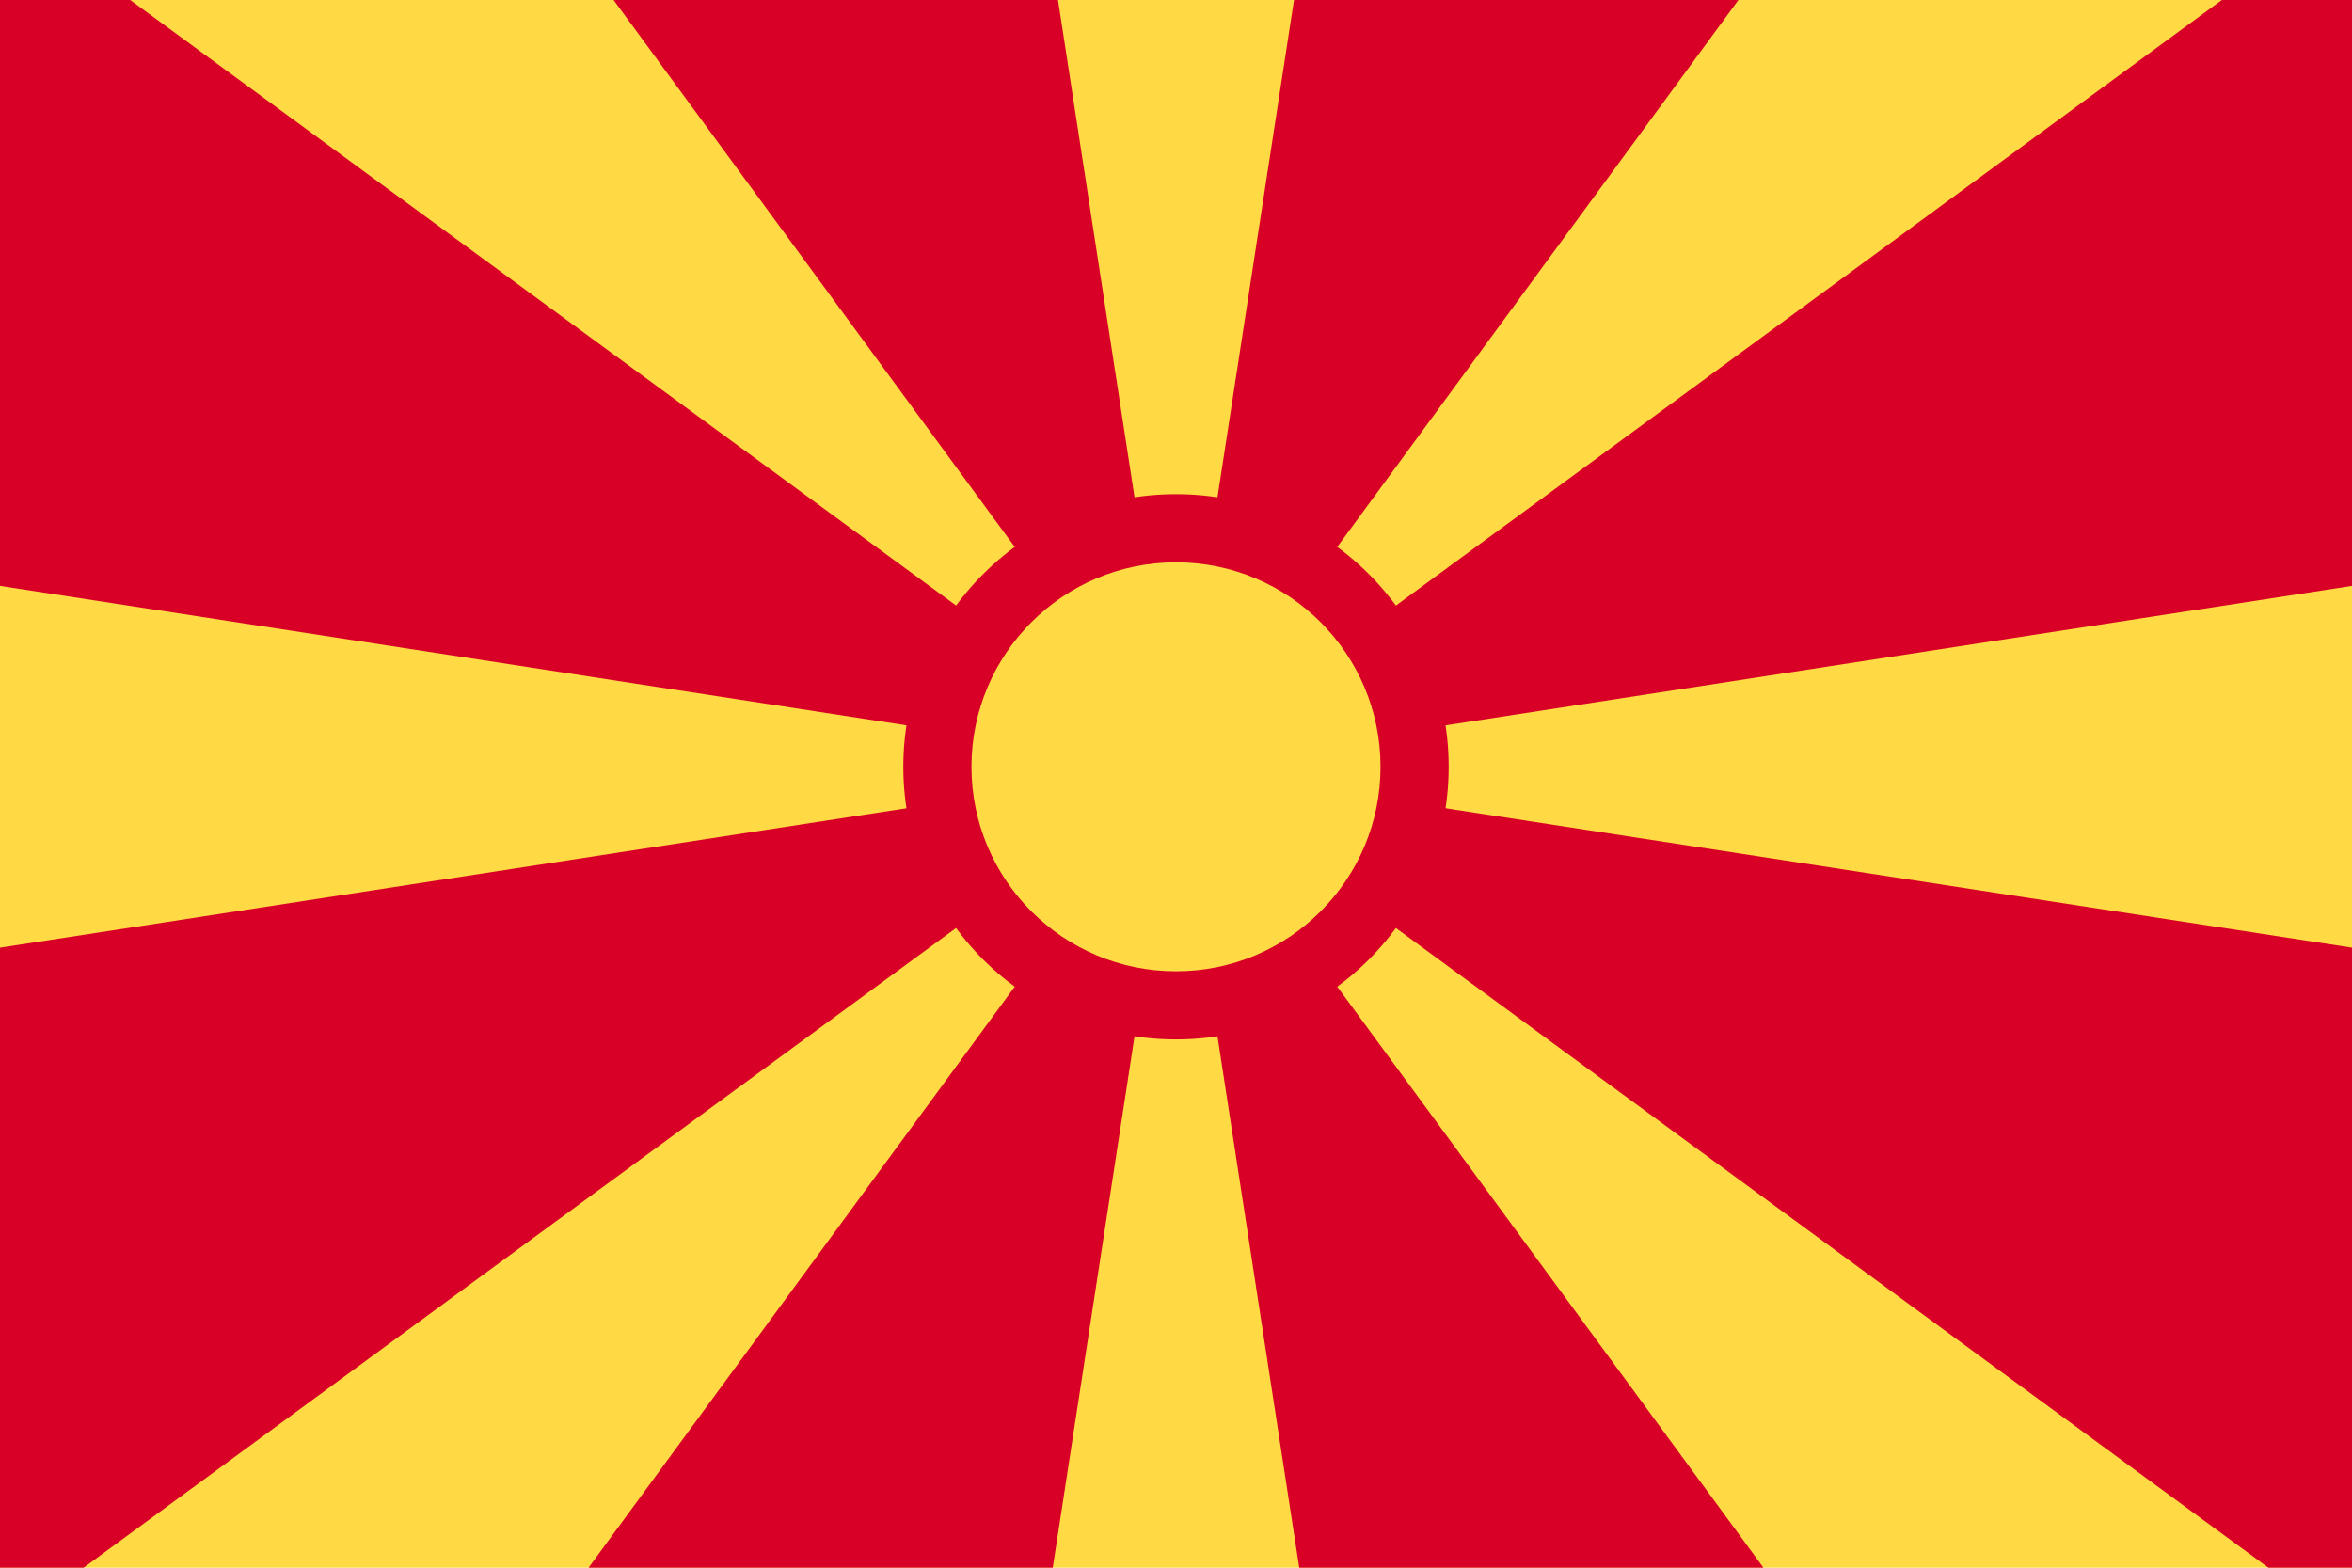<svg viewBox="0 85.333 512 341.333" xmlns="http://www.w3.org/2000/svg"><path d="m0 85.333h512v341.337h-512z" fill="#ffda44"/><g fill="#d80027"><path d="m383.875 426.662-127.875-174.376 26.827 174.376z"/><path d="m133.565 85.33 122.435 166.956-25.686-166.956z"/><path d="m229.171 426.662 26.829-174.376-127.876 174.376z"/><path d="m0 85.33v127.57l256 39.386-227.667-166.956z"/><path d="m0 426.662h18.212l237.788-174.376-256 39.384z"/><path d="m256 252.286 256-39.386v-127.57h-28.331z"/><path d="m281.686 85.33-25.686 166.956 122.434-166.956z"/><path d="m512 426.662v-134.991l-256-39.385 237.787 174.376z"/><circle cx="256" cy="252.29" r="59.359"/></g><circle cx="256" cy="252.29" fill="#ffda44" r="44.522"/></svg>
